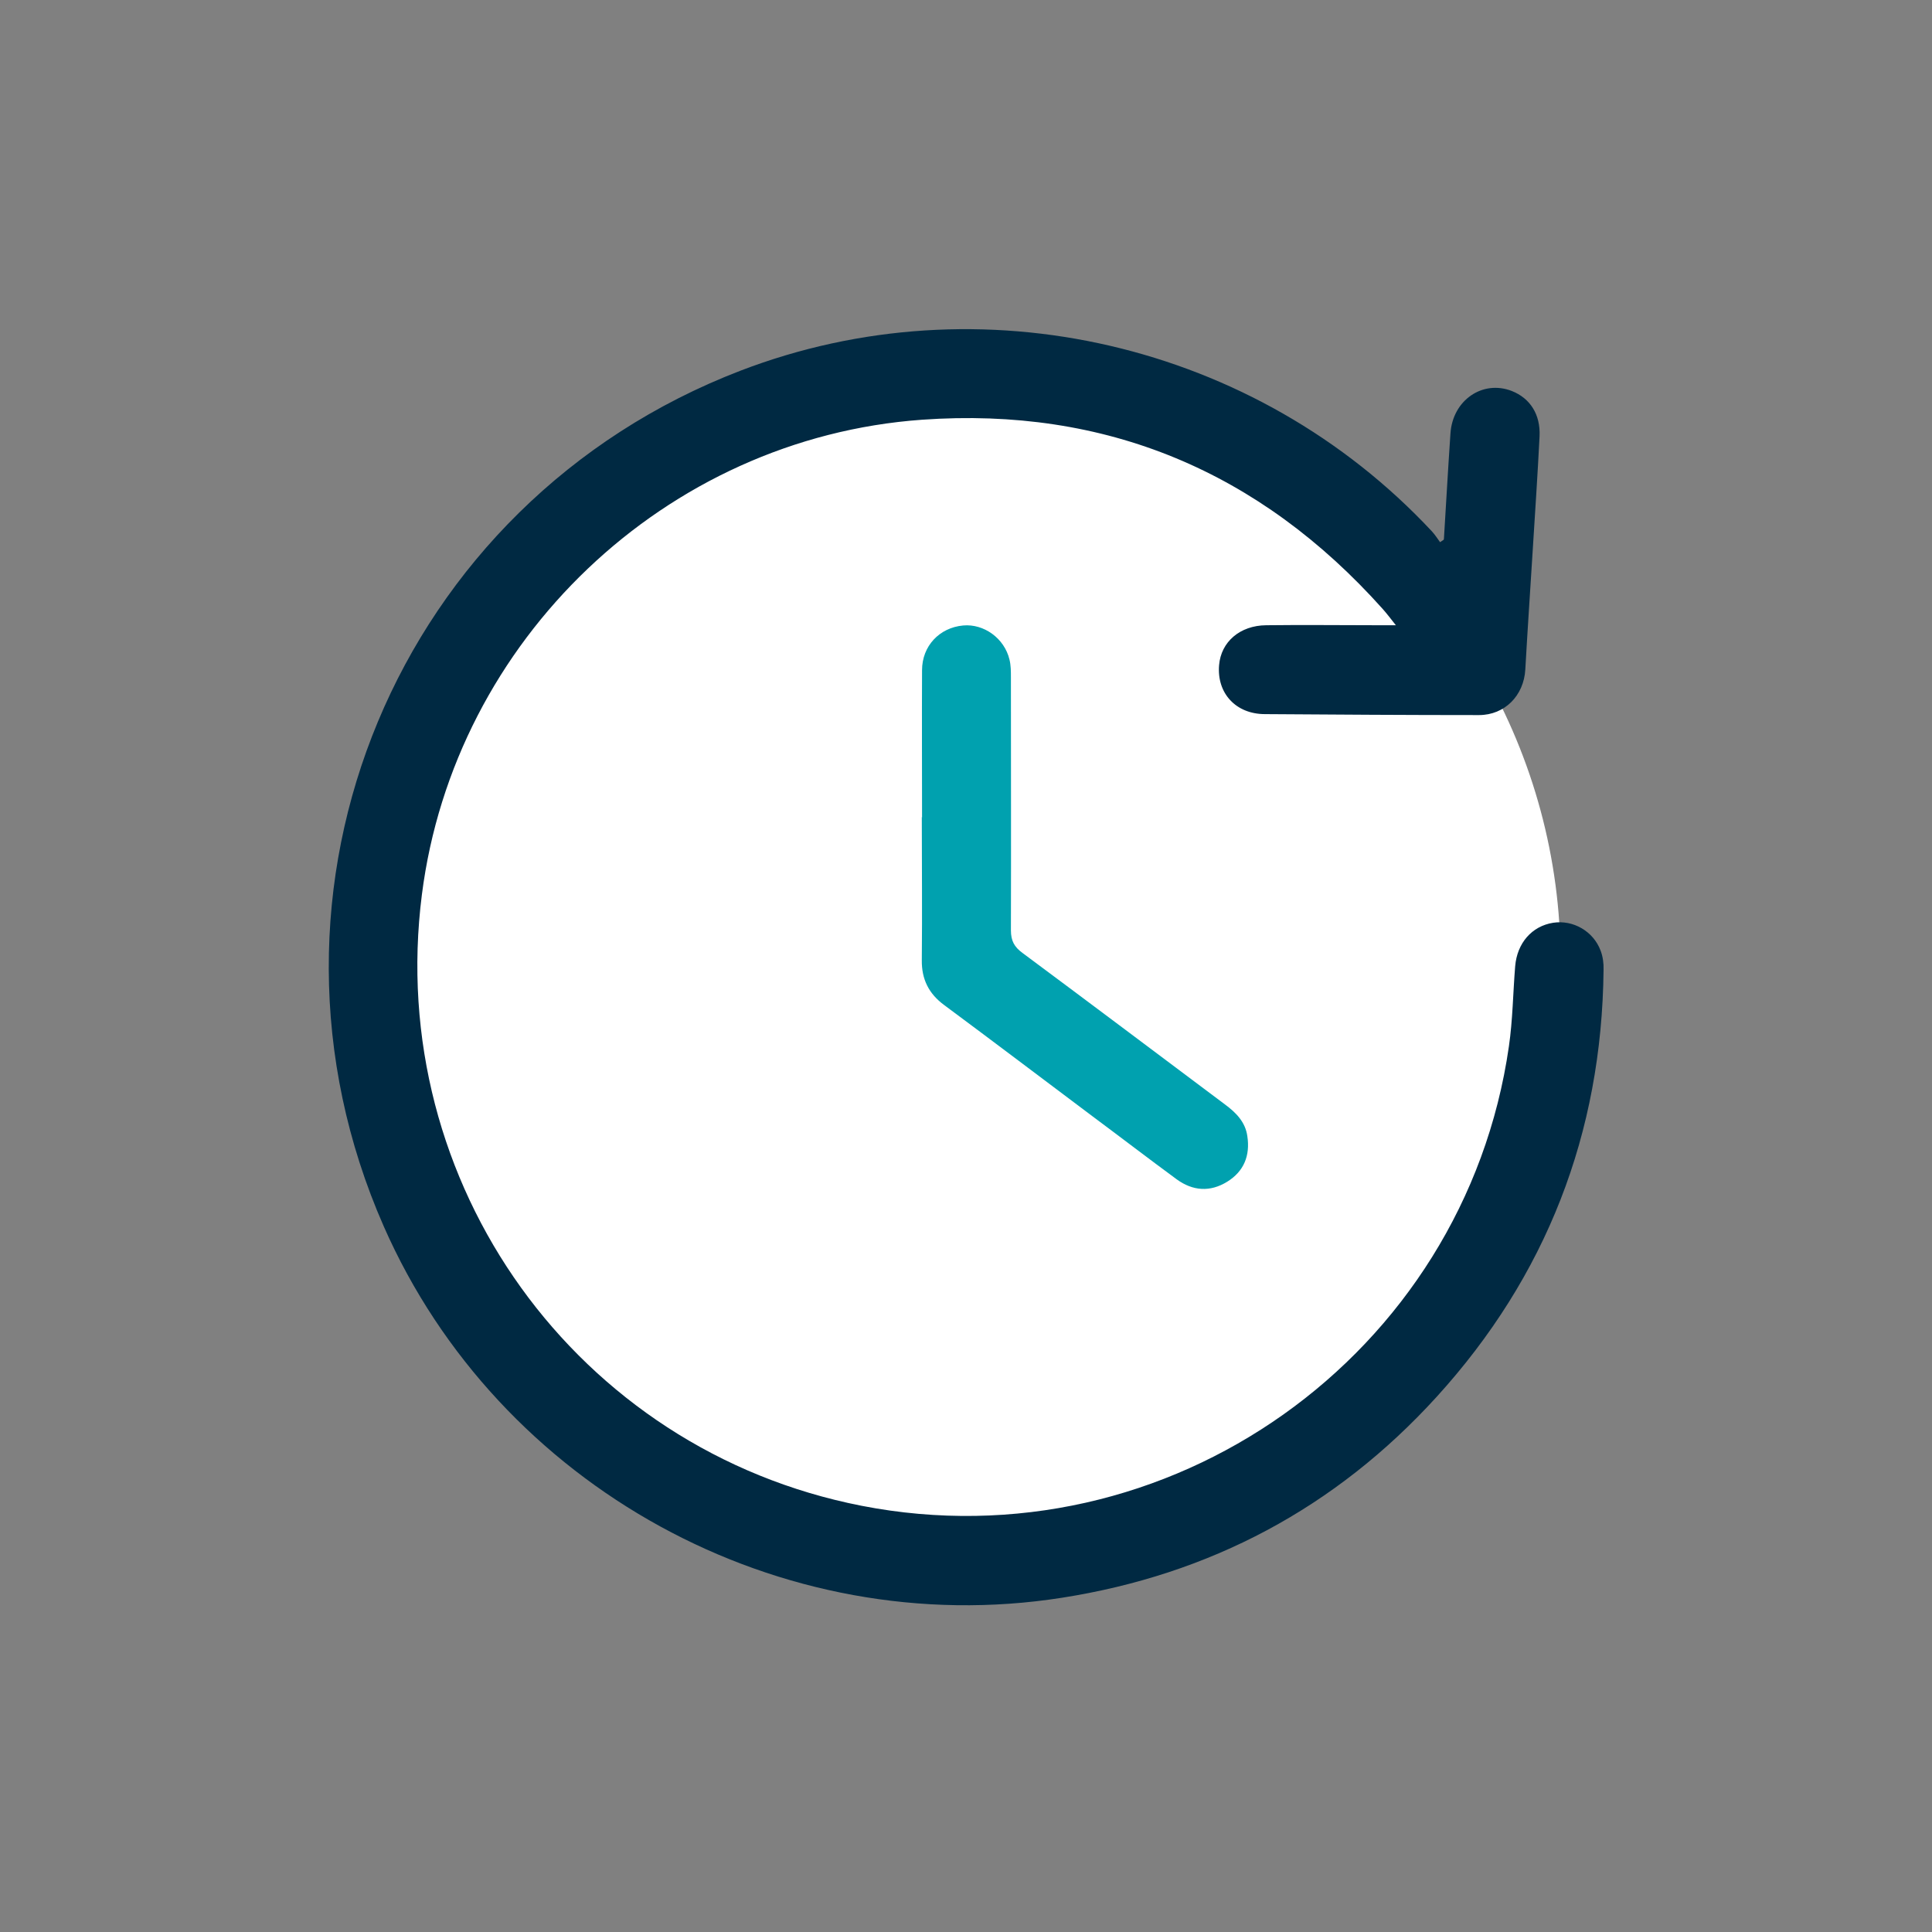 <?xml version="1.0" encoding="UTF-8"?>
<svg id="Eligibility" xmlns="http://www.w3.org/2000/svg" viewBox="0 0 80 80">
  <rect x="0" y="0" width="80" height="80" fill="#808080" stroke="none"/>
  <defs>
    <style>
      .cls-1 {
        fill: #00a1af;
      }

      .cls-1, .cls-2, .cls-3 {
        stroke-width: 0px;
      }

      .cls-2 {
        fill: #fff;
      }

      .cls-3 {
        fill: #002942;
      }
    </style>
  </defs>
  <g id="duration">
    <g>
      <circle class="cls-2" cx="40.65" cy="39.81" r="23.97"/>
      <path class="cls-3" d="m59.79,22.31c.09-1.45.17-2.9.27-4.36.09-1.38,1.33-2.23,2.54-1.76.76.3,1.19.97,1.15,1.87-.08,1.61-.19,3.22-.29,4.83-.1,1.61-.21,3.22-.3,4.83-.06,1.08-.85,1.89-1.92,1.89-2.95,0-5.91-.02-8.86-.04-1.21,0-2-.87-1.9-2.03.08-.96.86-1.64,1.95-1.65,1.55-.02,3.11,0,4.66,0,.19,0,.38,0,.71,0-.23-.29-.38-.49-.55-.68-5.09-5.69-11.46-8.37-19.07-7.83-10.63.76-19.37,9.13-20.71,19.66-1.53,11.97,6.41,23,18.2,25.31,12.69,2.48,24.97-6.22,26.81-19.02.16-1.1.17-2.22.26-3.32.08-.96.69-1.66,1.57-1.8.83-.13,1.67.35,1.97,1.16.09.24.13.52.12.79-.07,6.77-2.37,12.69-6.92,17.69-4.18,4.59-9.38,7.35-15.51,8.31-11.66,1.83-23.33-4.58-28.08-15.38-6.13-13.94.56-29.97,14.77-35.43,9.92-3.81,21.34-1.16,28.63,6.65.13.14.23.3.34.45.05-.03.1-.07.15-.1Z"/>
      <path class="cls-1" d="m38.18,33.85c0-2.03-.01-4.07,0-6.1,0-1,.72-1.76,1.7-1.85.86-.08,1.71.53,1.92,1.41.06.24.06.49.06.74,0,3.49.01,6.98,0,10.47,0,.44.14.69.48.94,2.8,2.08,5.59,4.18,8.38,6.27.46.34.85.73.93,1.32.12.8-.14,1.45-.83,1.88-.71.44-1.43.39-2.1-.1-1.17-.86-2.33-1.75-3.5-2.62-2.04-1.53-4.07-3.07-6.12-4.59-.64-.47-.94-1.07-.93-1.86.02-1.98,0-3.95,0-5.93Z"/>
    </g>
  </g>
</svg>
